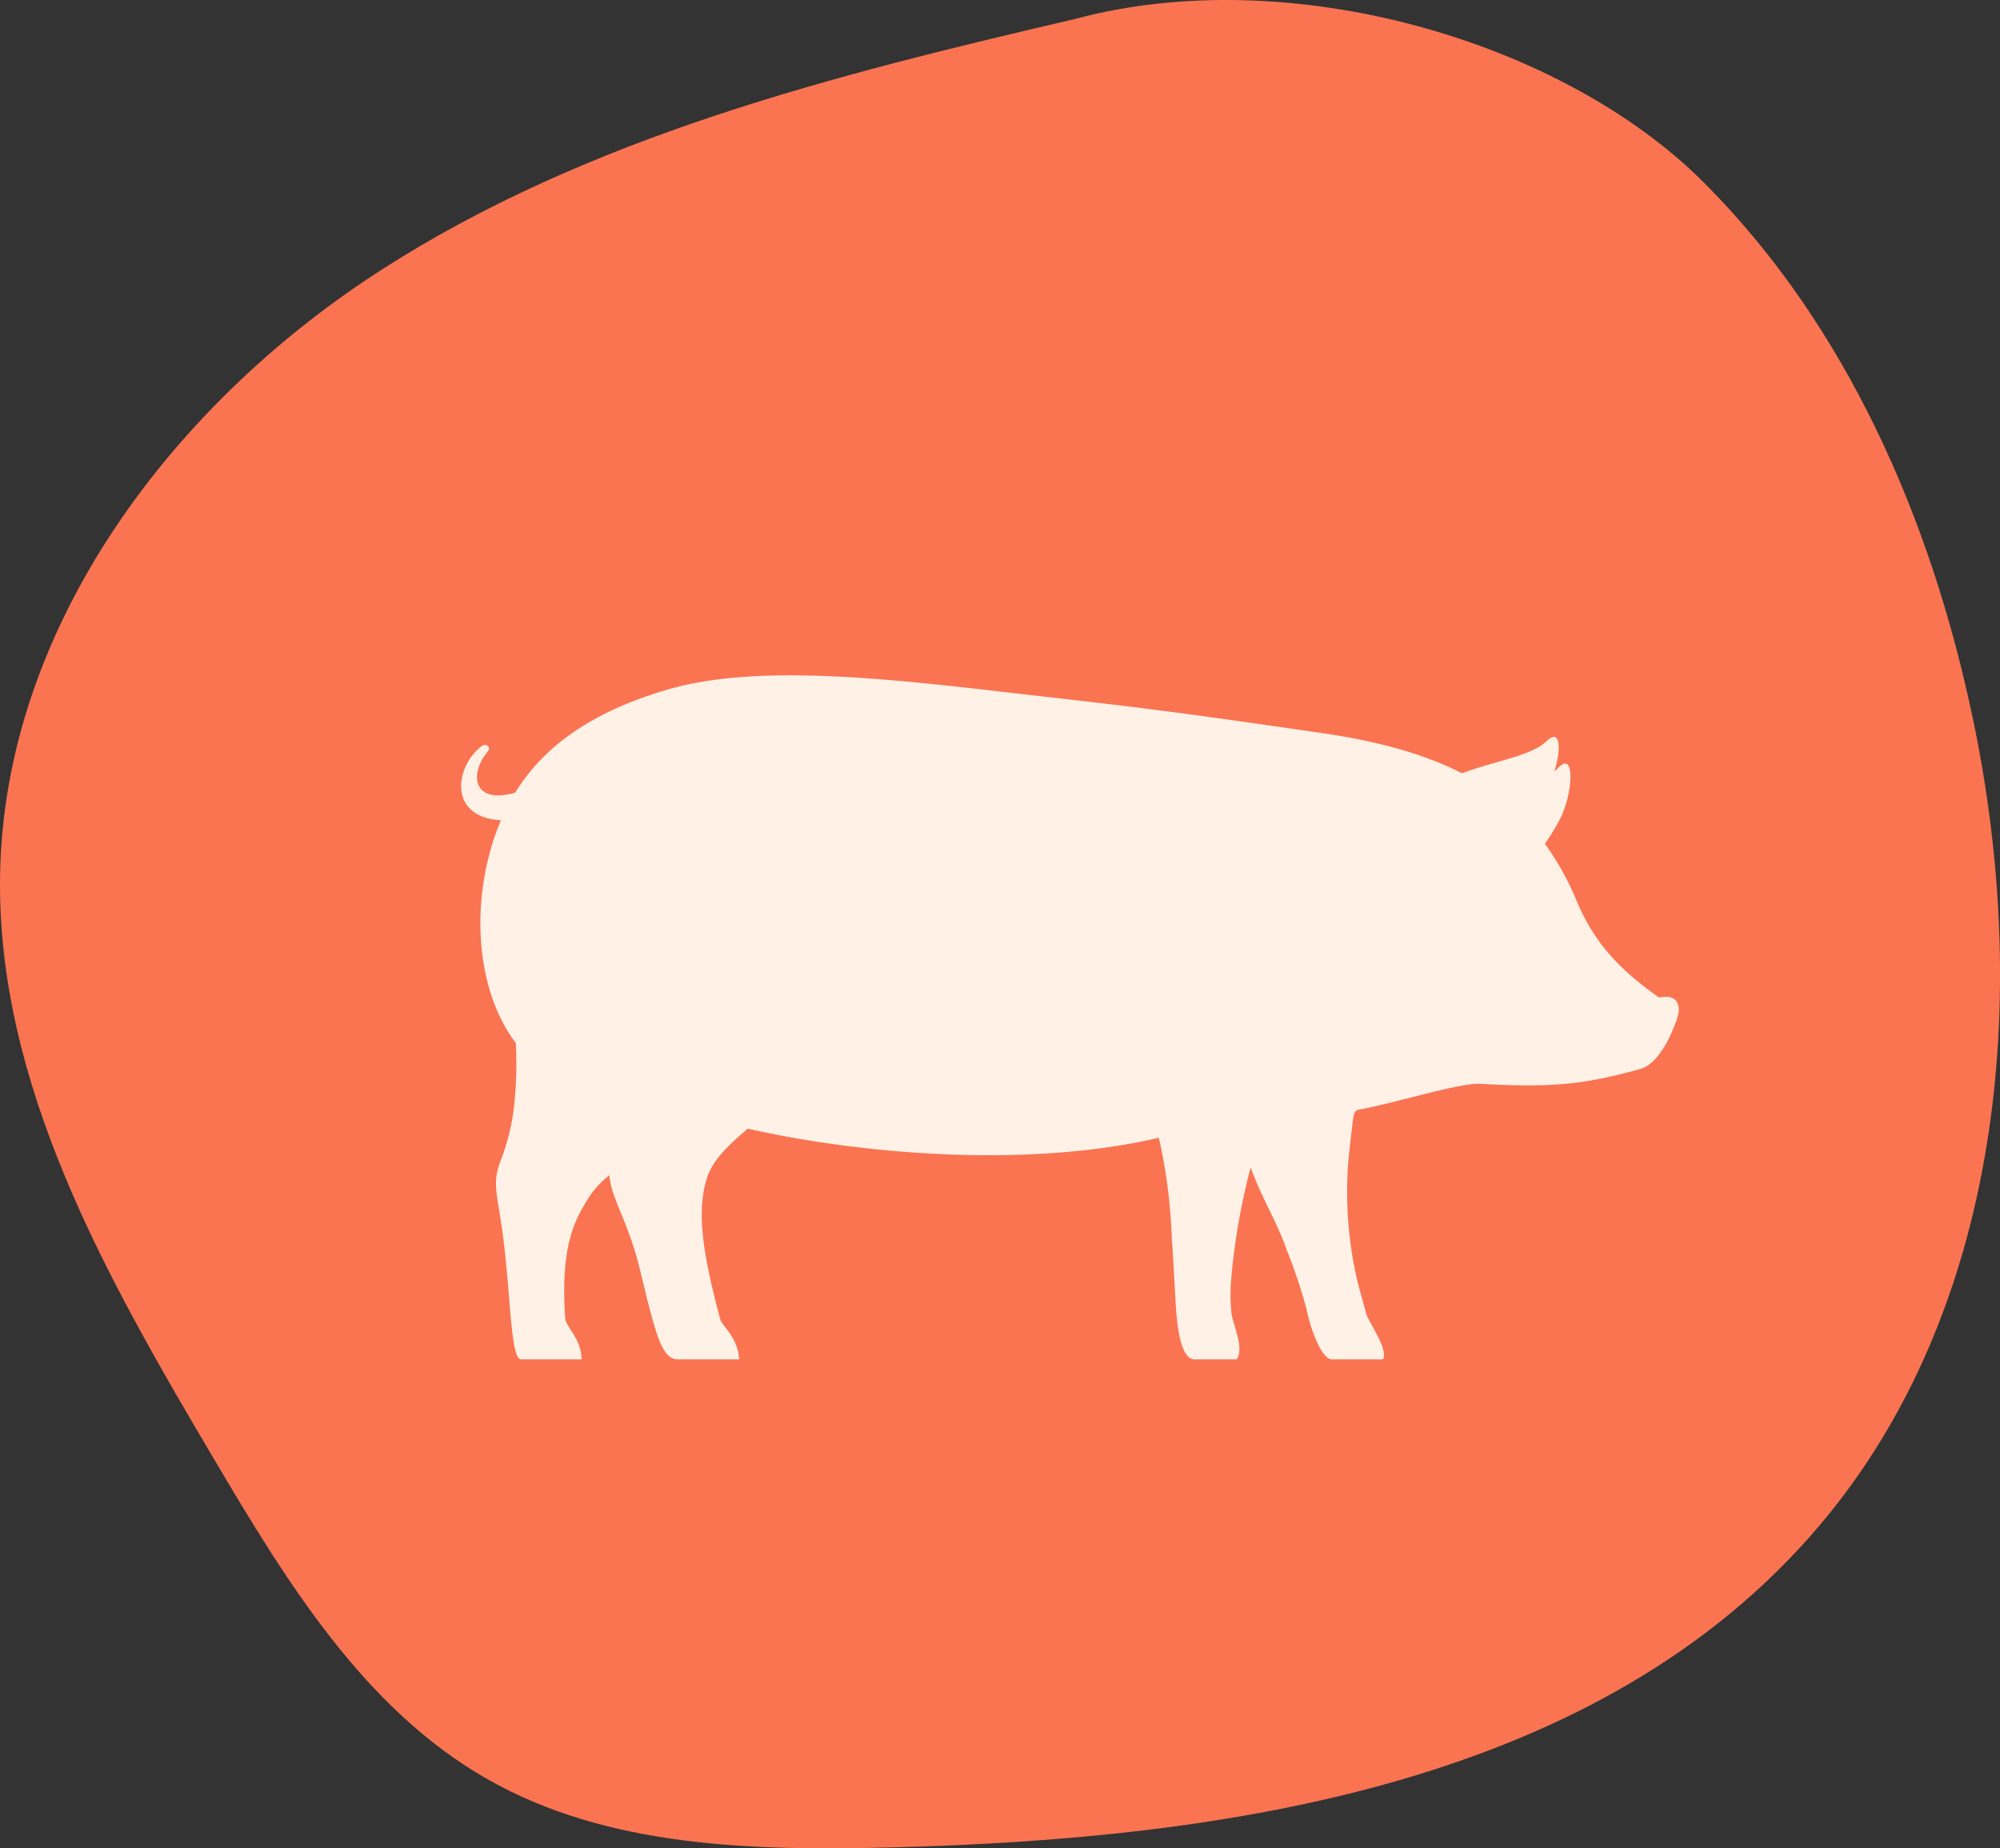 <svg xmlns="http://www.w3.org/2000/svg" xmlns:xlink="http://www.w3.org/1999/xlink" id="Group_8721" data-name="Group 8721" width="219.836" height="203.164" viewBox="0 0 219.836 203.164"><rect x="0" y="0" width="219.836" height="203.164" fill="#333333" stroke="none"/><defs><clipPath id="clip-path"><rect id="Rectangle_3310" data-name="Rectangle 3310" width="219.836" height="203.164" fill="none"></rect></clipPath></defs><g id="Group_8720" data-name="Group 8720" clip-path="url(#clip-path)"><g id="Group_8719" data-name="Group 8719" transform="translate(0 0)"><g id="Group_8718" data-name="Group 8718" clip-path="url(#clip-path)"><g id="Group_8717" data-name="Group 8717" opacity="0.998" style="isolation: isolate"><g id="Group_8716" data-name="Group 8716"><g id="Group_8715" data-name="Group 8715" clip-path="url(#clip-path)"><g id="Group_8714" data-name="Group 8714" opacity="0.998" style="isolation: isolate"><g id="Group_8713" data-name="Group 8713"><g id="Group_8712" data-name="Group 8712" clip-path="url(#clip-path)"><path id="Path_7643" data-name="Path 7643" d="M216.828,78.872c-4.576-21.75-13.8-43.029-29.5-58.767S141.648-4.219,118.2,2.077C91.685,8.255,64.678,15,41.792,29.745S.486,68.9.01,96.116c-.405,23.108,11.732,44.345,23.5,64.238,7.958,13.459,16.507,27.516,30.112,35.233,13.2,7.5,29.158,7.856,44.33,7.479,37.083-.923,77.938-7.03,101.964-35.292,20.235-23.808,23.352-58.324,16.916-88.9" transform="translate(0 0)" fill="#fa7452"></path></g></g></g></g></g></g><path id="Path_7644" data-name="Path 7644" d="M106.079,94.227a59.656,59.656,0,0,1,1.3,10.475c.189,2.586.3,5.153.426,7.16.111,1.82.4,6.187,2.08,6.187h4.607c.94-1.112-.5-4.186-.552-5.052a20.2,20.2,0,0,1-.047-3.611,71.882,71.882,0,0,1,2.148-12.411c.268.665.492,1.238.655,1.63.987,2.375,2.375,4.688,3.317,7.425a57.415,57.415,0,0,1,2.155,6.436c.537,2.551,1.725,5.584,2.82,5.584h5.594c.655-1.112-1.642-4.184-1.846-5.052-.137-.578-.842-3.034-.973-3.611a43.45,43.45,0,0,1-1.027-12.494c.073-1,.274-2.891.525-4.907.113-.887.168-1.294.682-1.387,4.041-.734,11.079-2.967,13.338-2.84,8.007.445,11.429.068,17.562-1.618,1.632-.449,3.047-2.612,4.063-5.509.355-1.017.239-1.935-.468-2.288-.679-.339-1.367.035-1.611-.139-3.984-2.856-6.9-5.681-8.927-10.5a31.543,31.543,0,0,0-3.509-6.336,24.966,24.966,0,0,0,1.625-2.646c1.417-2.641,1.813-7.9-.262-5.593a3.348,3.348,0,0,1-.319.3c.741-2.421.715-4.891-.928-3.277-1.571,1.541-5.993,2.222-9.228,3.476-4.178-2.142-9.311-3.552-15.659-4.463-10.5-1.51-16.523-2.418-29.809-3.916-15.118-1.706-31.269-3.978-42-.785-7.454,2.22-13.139,5.677-16.61,11.292-4.659,1.344-5.087-2.087-2.991-4.545.345-.4-.145-.973-.689-.565-2.913,2.191-3.762,7.83,2.125,8.137-.158.372-.317.746-.459,1.134C30.153,68.177,31,77.646,35.269,83.271a42.566,42.566,0,0,1-.13,6.4,23.862,23.862,0,0,1-1.47,6.379c-.946,2.413-.57,3.27,0,7.046,1.077,7.12.954,14.949,2.175,14.949H42.5c-.019-2.26-1.742-3.618-1.8-4.5-.539-8.107,1.051-10.811,2.646-13.374a10.292,10.292,0,0,1,2.21-2.361c.137,2.343,2.077,5.163,3.282,10.054,1.777,7.219,2.38,10.184,4.278,10.184h6.7c-.1-2.411-1.857-3.609-2.08-4.442-2.042-7.61-2.579-12.032-1.431-15.553.674-2.058,2.515-3.67,4.453-5.362,13.785,3.079,31.589,4.19,45.182,1l.139.535" transform="translate(21.423 31.371)" fill="#fff1e6"></path></g></g></g></svg>